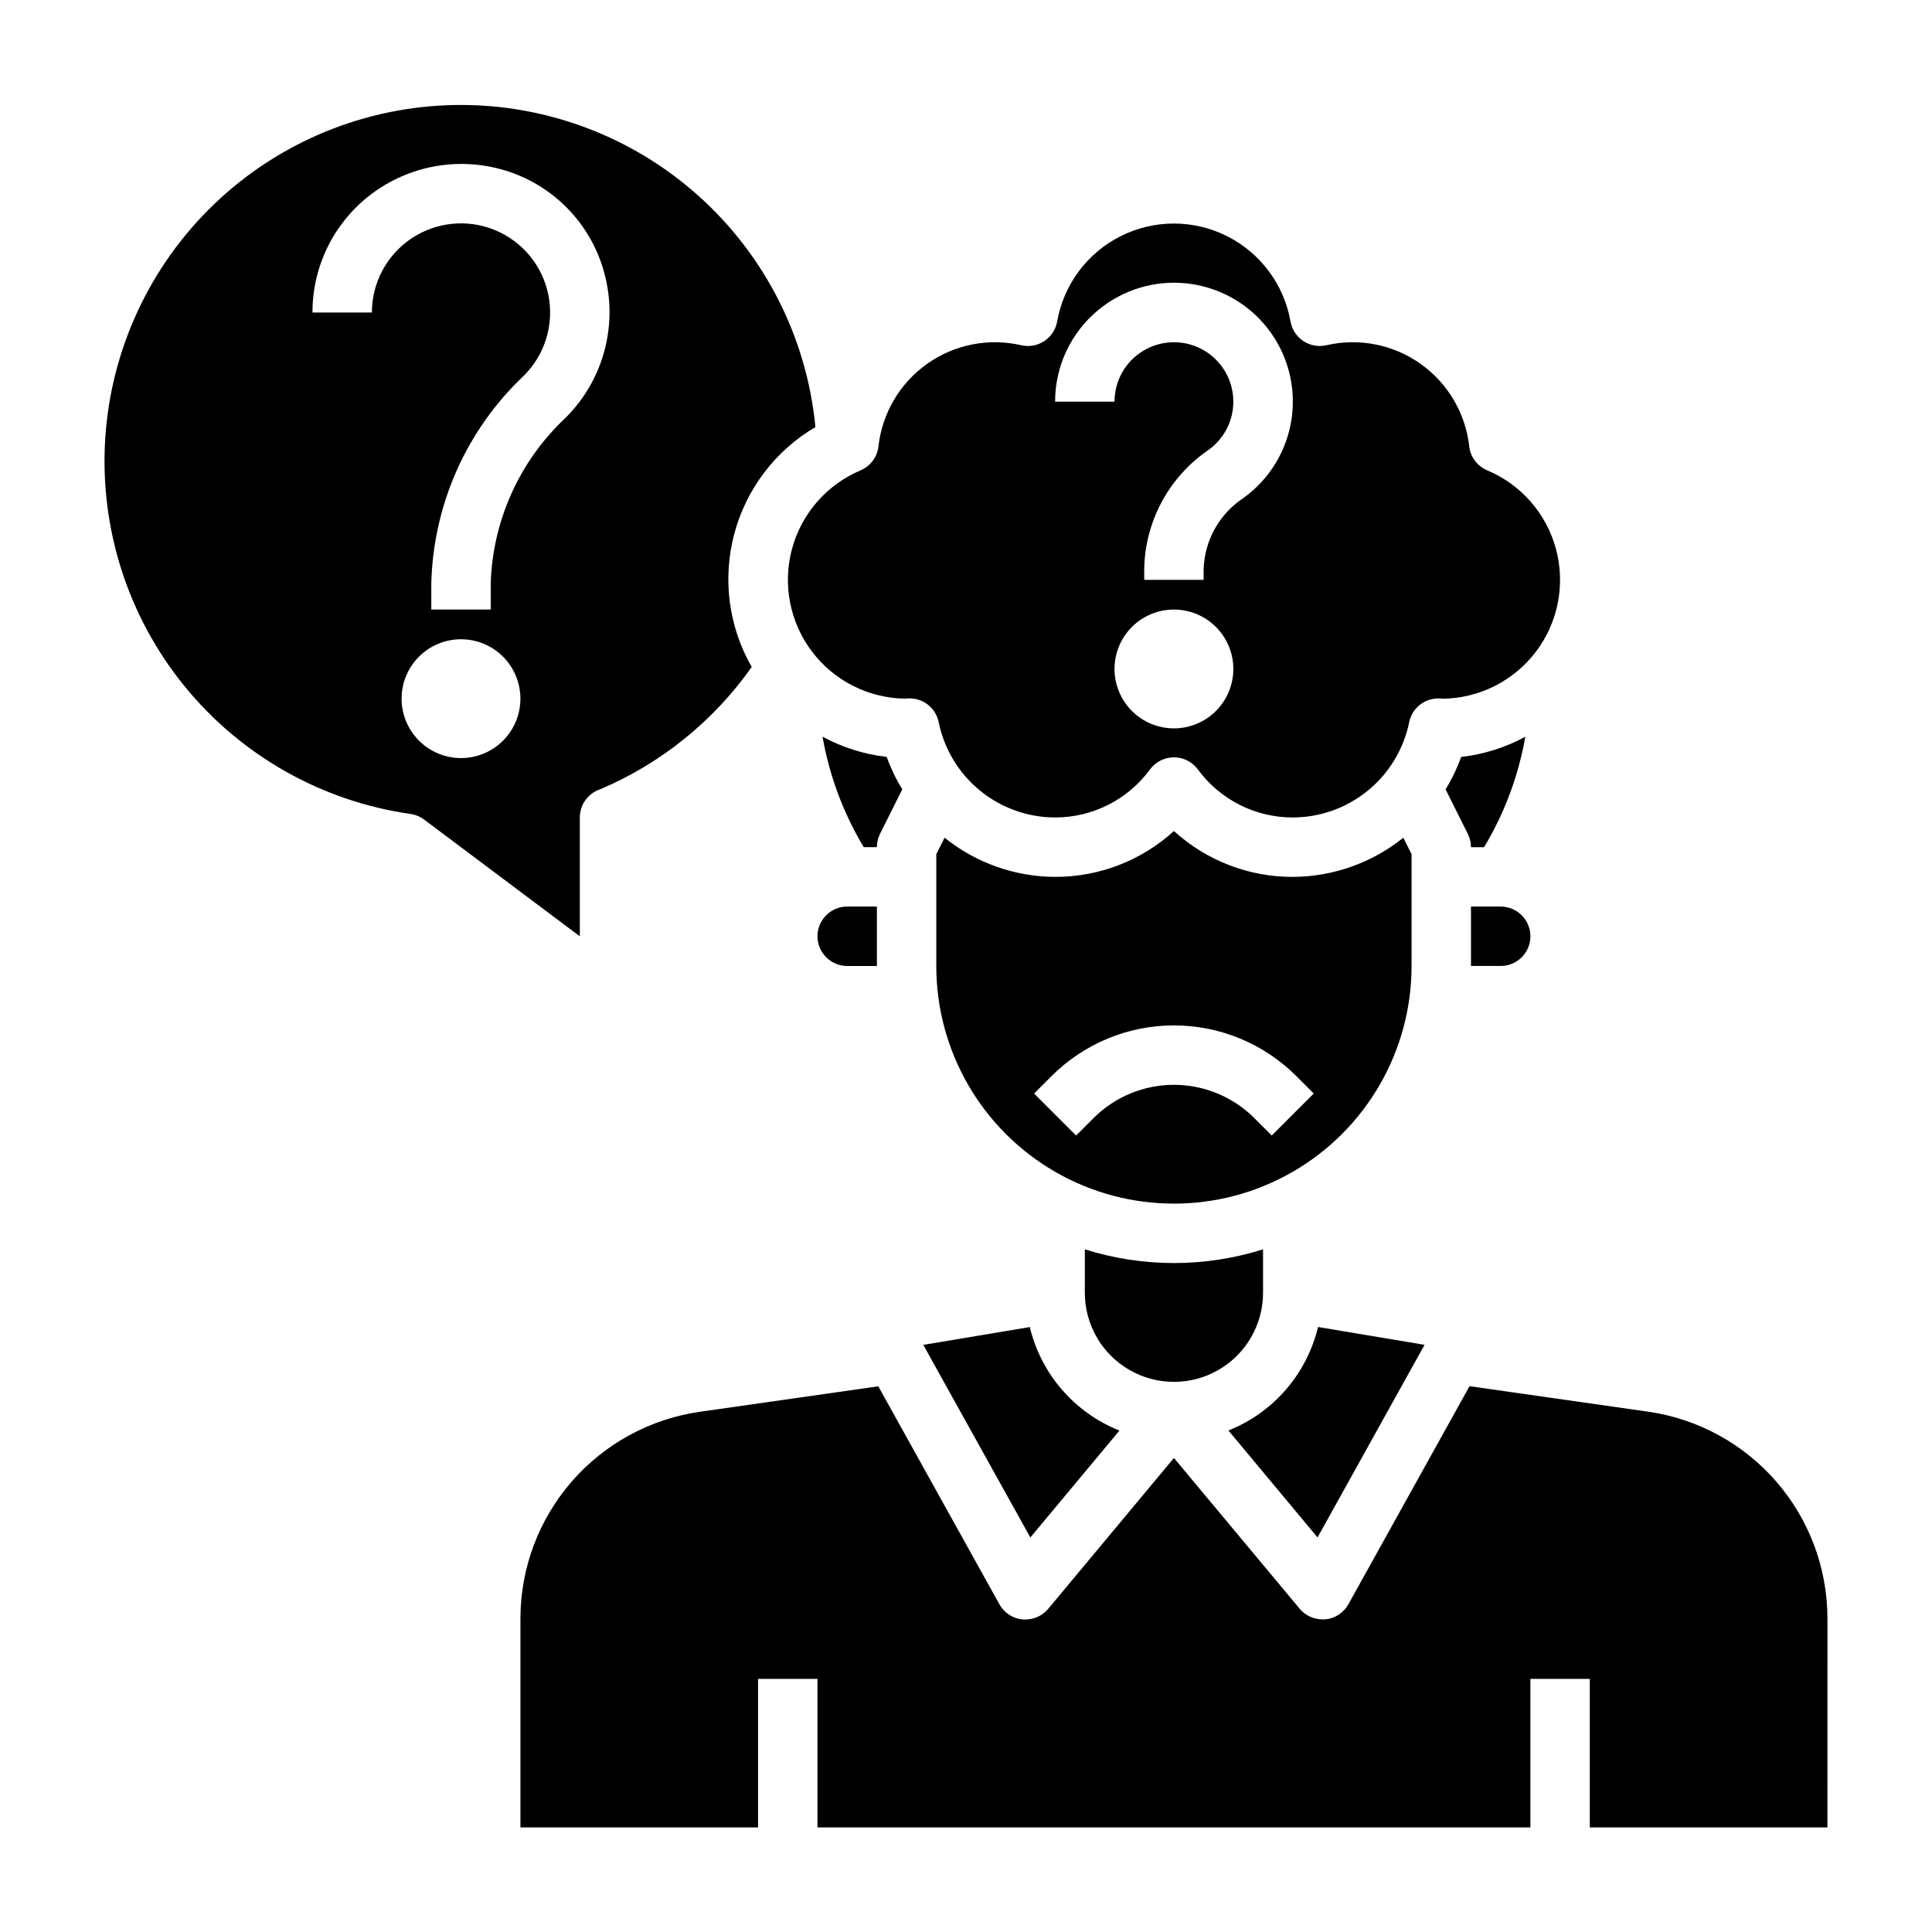 <?xml version="1.0" encoding="UTF-8"?>
<!-- Uploaded to: SVG Repo, www.svgrepo.com, Generator: SVG Repo Mixer Tools -->
<svg fill="#000000" width="800px" height="800px" version="1.1" viewBox="144 144 512 512" xmlns="http://www.w3.org/2000/svg">
 <g>
  <path d="m478.72 486.59v-11.5c-15.371 4.84-31.859 4.84-47.23 0v11.5c0 8.438 4.5 16.234 11.805 20.453 7.309 4.219 16.312 4.219 23.617 0 7.309-4.219 11.809-12.016 11.809-20.453z"/>
  <path d="m518.08 400v-29.633l-2.188-4.367c-8.309 6.68-18.641 10.344-29.301 10.383-11.645 0.031-22.883-4.309-31.488-12.156-8.605 7.848-19.84 12.188-31.488 12.156-10.66-0.039-20.992-3.703-29.297-10.383l-2.191 4.367v29.633c0 22.496 12.004 43.289 31.488 54.539 19.484 11.246 43.492 11.246 62.977 0 19.484-11.25 31.488-32.043 31.488-54.539zm-88.898 44.926-11.133-11.133 4.613-4.613c8.605-8.602 20.273-13.438 32.441-13.438 12.168 0 23.84 4.836 32.441 13.438l4.613 4.613-11.133 11.133-4.613-4.613h0.004c-5.652-5.652-13.32-8.824-21.312-8.824-7.992 0-15.656 3.172-21.309 8.824z"/>
  <path d="m417.05 551.45 23.617-28.34h-0.004c-11.906-4.731-20.77-14.965-23.75-27.426l-28.23 4.723z"/>
  <path d="m383.86 329.15c0.395-0.047 0.789-0.074 1.184-0.078 3.738 0 6.965 2.633 7.715 6.301 1.445 7.117 5.309 13.523 10.93 18.125 5.621 4.606 12.66 7.125 19.926 7.141 9.961 0.004 19.32-4.746 25.191-12.789 1.488-1.984 3.82-3.148 6.297-3.148 2.481 0 4.812 1.164 6.297 3.148 5.875 8.043 15.234 12.793 25.191 12.789 7.266-0.012 14.301-2.535 19.922-7.133 5.625-4.602 9.484-11 10.938-18.117 0.75-3.668 3.973-6.301 7.715-6.301 0.387 0.008 0.773 0.031 1.156 0.082 9.727-0.117 18.855-4.727 24.727-12.48s7.828-17.789 5.305-27.184c-2.527-9.395-9.254-17.094-18.223-20.859-2.602-1.094-4.418-3.496-4.762-6.297-0.973-8.828-5.68-16.816-12.926-21.945-7.25-5.133-16.348-6.914-24.996-4.898-2.09 0.465-4.281 0.051-6.062-1.137s-3.004-3.051-3.383-5.16c-1.715-9.777-7.953-18.168-16.824-22.625-8.867-4.457-19.324-4.457-28.195 0-8.867 4.457-15.105 12.848-16.824 22.625-0.375 2.109-1.598 3.973-3.379 5.16-1.785 1.188-3.973 1.602-6.066 1.137-8.648-2.016-17.746-0.234-24.992 4.898-7.25 5.129-11.953 13.117-12.926 21.945-0.336 2.793-2.137 5.195-4.723 6.297-8.957 3.773-15.668 11.469-18.191 20.852-2.519 9.387-0.566 19.406 5.293 27.16 5.863 7.75 14.973 12.363 24.688 12.492zm71.242 7.875c-4.176 0-8.18-1.66-11.133-4.613s-4.609-6.957-4.609-11.133c0-4.176 1.656-8.18 4.609-11.133s6.957-4.609 11.133-4.609c4.176 0 8.18 1.656 11.133 4.609s4.613 6.957 4.613 11.133c0 4.176-1.66 8.18-4.613 11.133s-6.957 4.613-11.133 4.613zm-20.238-110.71c6.551-5.508 15.059-8.113 23.57-7.215 8.508 0.898 16.285 5.219 21.543 11.973 5.258 6.75 7.539 15.352 6.324 23.82-1.219 8.473-5.832 16.082-12.777 21.082-6.336 4.172-10.262 11.145-10.547 18.727v2.969h-15.746v-2.969c0.254-12.645 6.617-24.379 17.074-31.488 4.449-3.207 6.91-8.496 6.496-13.961-0.414-5.469-3.641-10.328-8.52-12.828-4.883-2.5-10.711-2.277-15.391 0.582s-7.531 7.945-7.531 13.43h-15.746c-0.008-9.309 4.113-18.145 11.25-24.121z"/>
  <path d="m549.57 392.12c0-2.086-0.828-4.09-2.305-5.566-1.477-1.477-3.481-2.305-5.566-2.305h-7.871v15.742h7.871v0.004c2.086 0 4.09-0.832 5.566-2.309 1.477-1.477 2.305-3.477 2.305-5.566z"/>
  <path d="m537.3 368.51c5.406-9 9.109-18.922 10.922-29.262-5.273 2.856-11.043 4.676-16.996 5.352-1.082 3-2.465 5.875-4.133 8.59l5.902 11.809c0.543 1.09 0.828 2.293 0.828 3.512z"/>
  <path d="m377.21 364.99 5.902-11.809c-1.668-2.715-3.055-5.598-4.133-8.598-5.957-0.676-11.727-2.496-16.996-5.352 1.809 10.348 5.512 20.27 10.918 29.277h3.481c0-1.223 0.281-2.426 0.828-3.519z"/>
  <path d="m521.52 500.39-28.223-4.723c-2.988 12.457-11.844 22.688-23.75 27.426l23.617 28.34z"/>
  <path d="m580.98 518.14-47.539-6.785-32.094 57.773c-1.258 2.273-3.555 3.777-6.141 4.023h-0.738-0.004c-2.336 0-4.555-1.039-6.051-2.836l-33.309-39.941-33.305 39.973c-1.496 1.797-3.715 2.836-6.055 2.836h-0.738c-2.586-0.246-4.883-1.746-6.141-4.016l-32.109-57.781-47.523 6.785c-13.102 1.934-25.078 8.496-33.758 18.496-8.68 10.004-13.488 22.785-13.555 36.027v55.594h62.977v-39.363h15.742v39.359l188.93 0.004v-39.363h15.742v39.359h62.977l0.004-55.59c-0.062-13.25-4.867-26.035-13.547-36.047-8.68-10.008-20.66-16.574-33.766-18.508z"/>
  <path d="m297.66 360.64c-0.004-3.398 2.18-6.414 5.406-7.477 16.141-6.852 30.047-18.078 40.148-32.41-6.129-10.684-7.793-23.355-4.629-35.258 3.16-11.906 10.891-22.078 21.512-28.316-2.277-23.637-13.375-45.551-31.09-61.367-17.711-15.82-40.734-24.383-64.477-23.98-23.746 0.398-46.465 9.73-63.637 26.133-17.172 16.406-27.527 38.68-29.012 62.379-1.48 23.703 6.023 47.09 21.02 65.504 14.992 18.418 36.375 30.504 59.887 33.859 1.309 0.188 2.551 0.703 3.613 1.496l41.258 30.926zm-31.488-15.742c-4.176 0-8.184-1.66-11.133-4.613-2.953-2.949-4.613-6.957-4.613-11.133 0-4.172 1.66-8.18 4.613-11.133 2.949-2.949 6.957-4.609 11.133-4.609s8.18 1.66 11.133 4.609c2.949 2.953 4.609 6.961 4.609 11.133 0 4.176-1.66 8.184-4.609 11.133-2.953 2.953-6.957 4.613-11.133 4.613zm7.871-46.176v6.816h-15.746v-6.816c0.477-20.93 9.312-40.797 24.531-55.168 5.594-5.566 8.039-13.562 6.512-21.309-1.523-7.742-6.82-14.211-14.105-17.242-7.289-3.027-15.609-2.215-22.176 2.168-6.562 4.383-10.508 11.754-10.504 19.645h-15.746c-0.023-11.992 5.441-23.336 14.84-30.785 9.488-7.531 21.902-10.305 33.691-7.535 7.094 1.648 13.578 5.254 18.727 10.402 5.148 5.148 8.754 11.633 10.402 18.727 3.156 13.352-0.84 27.383-10.559 37.066-12.23 11.441-19.383 27.289-19.867 44.031z"/>
  <path d="m360.64 392.12c0 2.09 0.832 4.09 2.309 5.566 1.477 1.477 3.477 2.309 5.566 2.309h7.871v-15.746h-7.871c-4.348 0-7.875 3.523-7.875 7.871z"/>
 </g>
</svg>